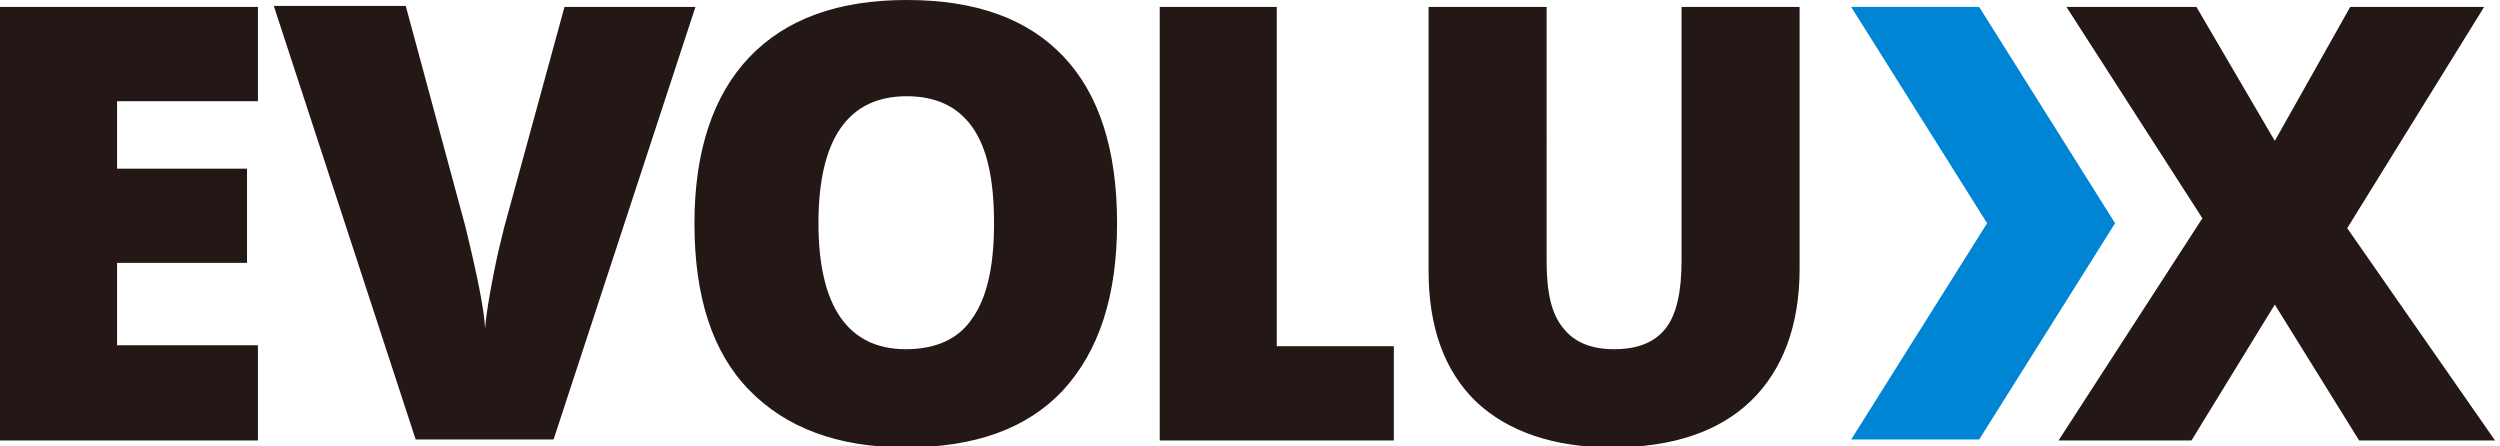 <?xml version="1.0" encoding="utf-8"?>
<!-- Generator: Adobe Illustrator 27.0.0, SVG Export Plug-In . SVG Version: 6.00 Build 0)  -->
<svg version="1.1" id="图层_1" xmlns="http://www.w3.org/2000/svg" xmlns:xlink="http://www.w3.org/1999/xlink" x="0px" y="0px"
	 viewBox="0 0 252 45" style="enable-background:new 0 0 252 45;" xml:space="preserve">
<style type="text/css">
	.st0{fill:#231815;}
	.st1{fill:#0084D4;}
</style>
<path class="st0" d="M10.1,0.7H26v9.5H11.8V17h13.1v9.5H11.8v8.3H26v9.6H0V0.7H10.1 M50.8,23c-0.3,1.2-0.7,2.8-1.1,4.9
	c-0.4,2.1-0.7,3.8-0.8,5.2c-0.1-1.9-0.8-5.4-2-10.3l-6-22.2H27.6l14.3,43.7h13.9L70.1,0.7H56.9L50.8,23z M112.6,22.5
	c0-7.4-1.8-13-5.4-16.8C103.6,1.9,98.4,0,91.4,0c-6.9,0-12.2,1.9-15.9,5.8c-3.6,3.8-5.5,9.4-5.5,16.7c0,7.4,1.8,13,5.5,16.8
	c3.7,3.8,8.9,5.8,15.8,5.8c7,0,12.2-1.9,15.8-5.7C110.8,35.4,112.6,29.8,112.6,22.5 M82.5,22.5c0-8.5,3-12.8,8.9-12.8
	c2.9,0,5.1,1,6.6,3.1c1.5,2.1,2.2,5.3,2.2,9.7c0,4.3-0.7,7.5-2.2,9.6c-1.4,2.1-3.7,3.1-6.7,3.1C85.5,35.2,82.5,30.9,82.5,22.5
	 M140.5,44.4v-9.5h-11.8V0.7h-11.8v43.7H140.5z M169.5,0.7v25.6c0,3.1-0.5,5.4-1.6,6.8c-1.1,1.4-2.8,2.1-5.2,2.1
	c-2.3,0-4-0.7-5.1-2.1c-1.2-1.4-1.7-3.6-1.7-6.7V0.7h-11.9v26.6c0,5.7,1.6,10.1,4.8,13.2c3.2,3,7.8,4.6,13.7,4.6
	c6.1,0,10.8-1.6,14-4.7c3.2-3.1,4.9-7.6,4.9-13.3V0.7H169.5z M236.6,23l13.8-22.3h-13.5l-7.6,13.5l-7.9-13.5h-13.1L222,22
	l-14.5,22.4h13.4l8.4-13.7l8.5,13.7h13.7L236.6,23z"/>
<polygon class="st1" points="199.5,0.7 186.6,0.7 200.3,22.5 186.6,44.3 199.5,44.3 213.2,22.5 "/>
</svg>
